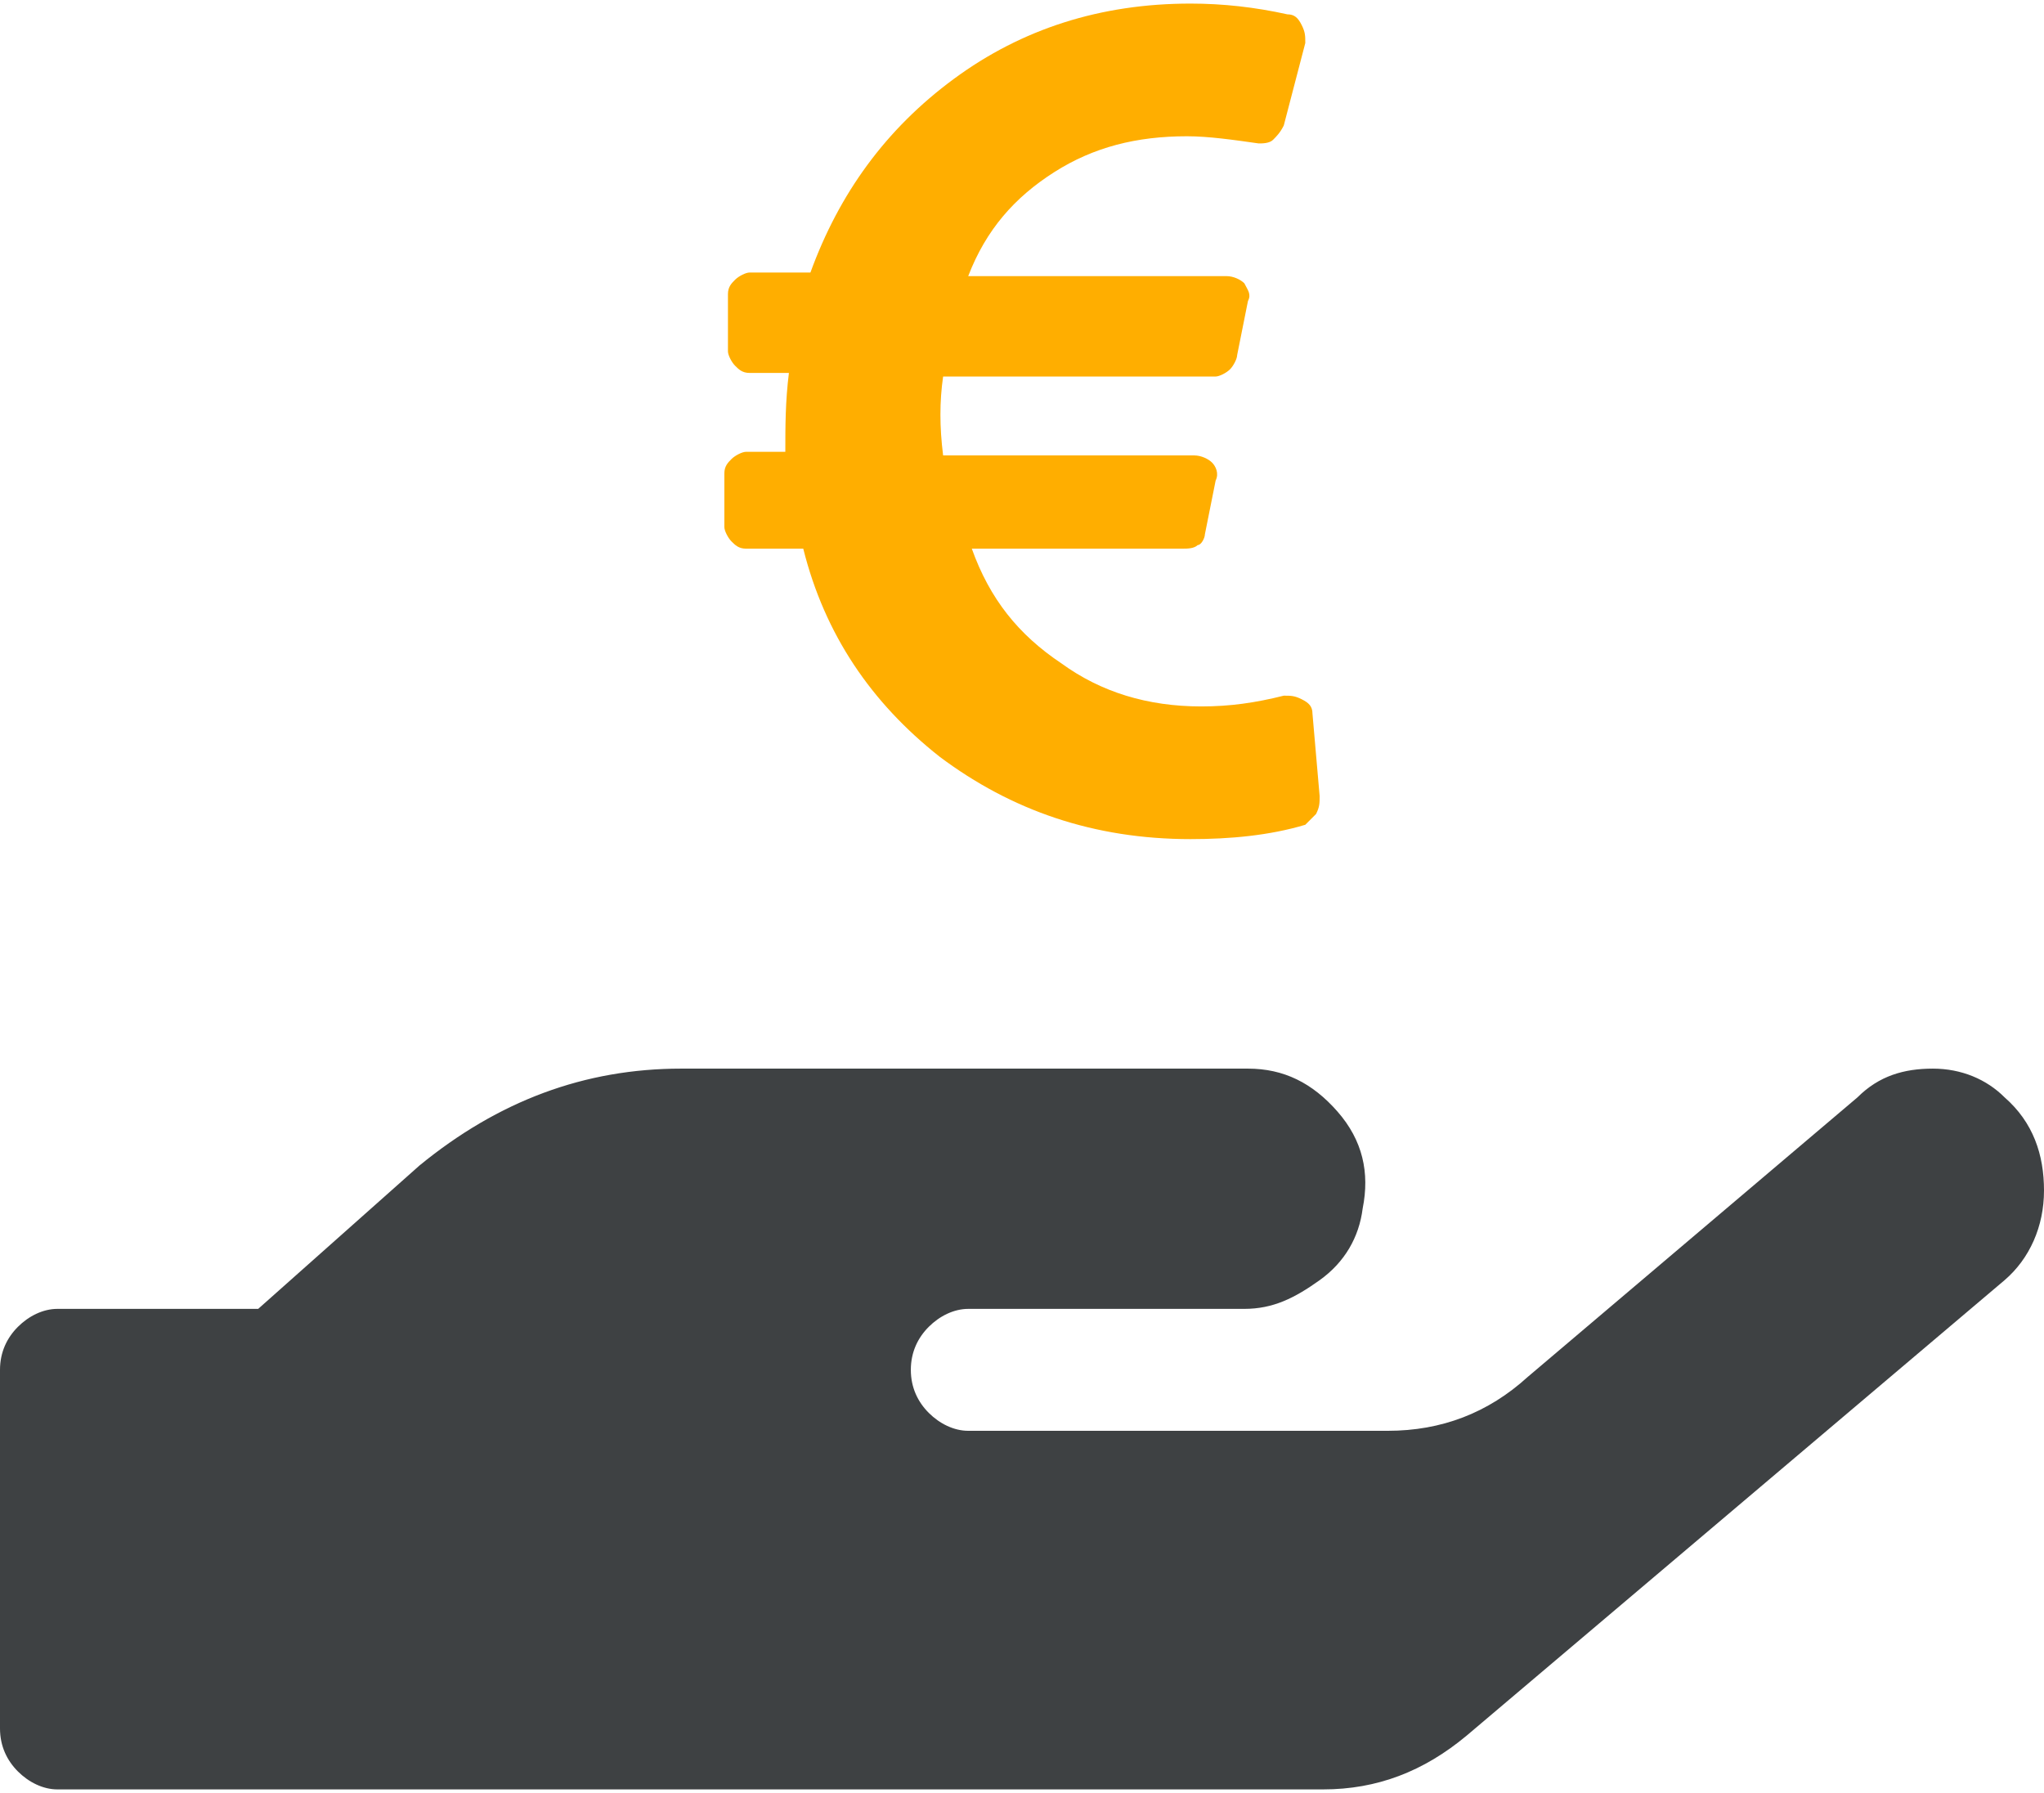 <svg id="Ebene_1" xmlns="http://www.w3.org/2000/svg" xmlns:xlink="http://www.w3.org/1999/xlink" viewBox="0 0 57 50" style="enable-background:new 0 0 57 50"><style>.st0{fill:#3e4143}.st1{fill:#ffae00}</style><g><path class="st0" d="M57 33.2c0 1-.4 1.9-1.1 2.5l-15 12.7c-1.2 1-2.5 1.5-4 1.5H1.6c-.4.0-.8-.2-1.1-.5C.2 49.1.0 48.7.0 48.2v-10c0-.5.2-.9.5-1.2.3-.3.7-.5 1.1-.5h5.6l4.5-4c2.2-1.8 4.6-2.7 7.3-2.7h15.8c1 0 1.8.4 2.5 1.2.7.8.9 1.7.7 2.7-.1.8-.5 1.5-1.2 2s-1.3.8-2.1.8H27c-.4.0-.8.2-1.1.5-.3.3-.5.7-.5 1.2.0.5.2.9.5 1.2.3.3.7.5 1.1.5h11.7c1.5.0 2.8-.5 3.9-1.5l9.2-7.8c.6-.6 1.3-.8 2.1-.8.8.0 1.5.3 2 .8C56.7 31.3 57 32.2 57 33.2z"/></g><g><path class="st1" d="M36.8 22.2c0 .2.0.3-.1.5-.1.1-.2.2-.3.3-1 .3-2.1.4-3.2.4-2.7.0-5-.8-7-2.3-1.9-1.5-3.2-3.4-3.8-5.8h-1.6c-.2.0-.3-.1-.4-.2-.1-.1-.2-.3-.2-.4v-1.5c0-.2.1-.3.2-.4.1-.1.3-.2.4-.2h1.1c0-.7.0-1.4.1-2.2h-1.1c-.2.0-.3-.1-.4-.2-.1-.1-.2-.3-.2-.4V8.2c0-.2.1-.3.2-.4.1-.1.3-.2.4-.2h1.7c.8-2.2 2.1-4 4-5.4s4.1-2.1 6.6-2.1c.9.0 1.8.1 2.7.3.2.0.3.1.4.3s.1.3.1.5l-.6 2.3c-.1.2-.2.3-.3.4-.1.1-.3.1-.4.1-.7-.1-1.4-.2-2-.2-1.4.0-2.6.3-3.7 1s-1.9 1.6-2.4 2.9h7.2c.2.0.4.1.5.2.1.2.2.3.1.5l-.3 1.5c0 .1-.1.3-.2.4-.1.1-.3.2-.4.2h-7.6c-.1.7-.1 1.4.0 2.2h7c.2.0.4.1.5.2s.2.3.1.5l-.3 1.5c0 .1-.1.3-.2.3-.1.1-.3.1-.4.1h-5.9c.5 1.4 1.3 2.4 2.5 3.2 1.1.8 2.4 1.2 3.9 1.2.8.0 1.5-.1 2.3-.3.2.0.3.0.5.1.2.1.3.2.3.4L36.8 22.2z"/></g></svg>